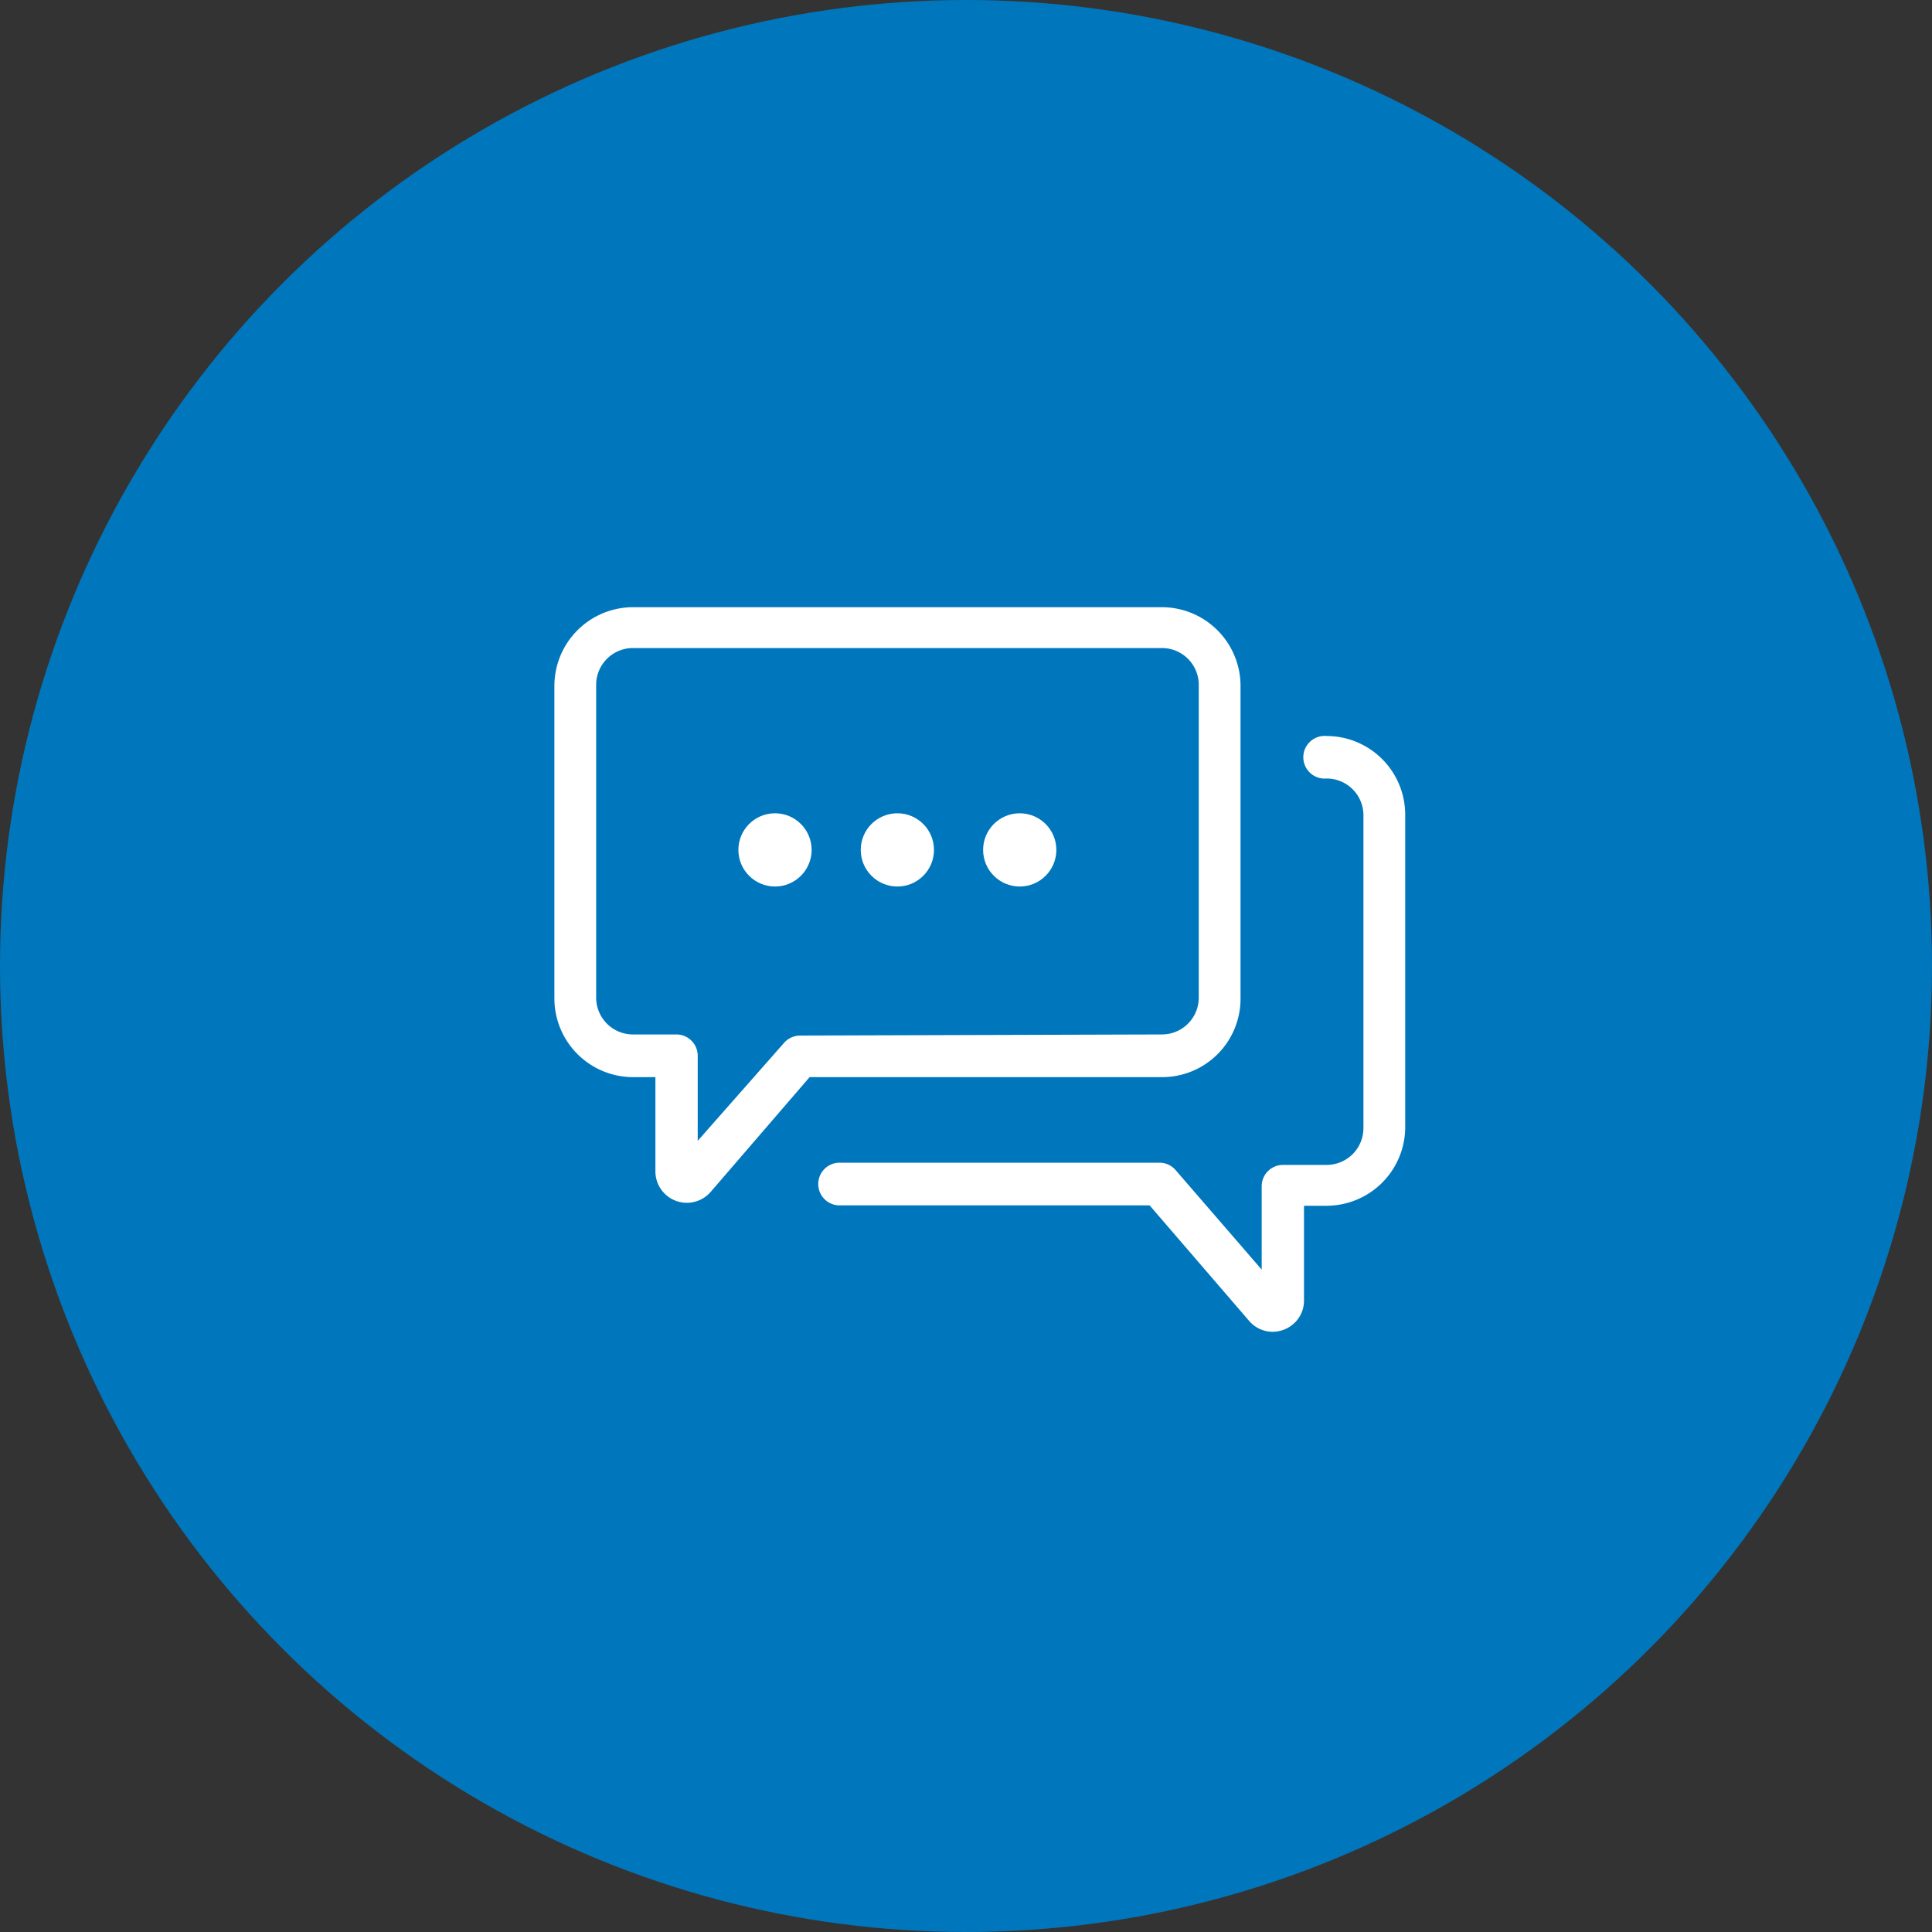 <svg xmlns="http://www.w3.org/2000/svg" viewBox="0 0 105 105"><rect x="0" y="0" width="105" height="105" fill="#333333" stroke="none"/><defs><style>.cls-1{fill:#0077bc;}.cls-2{fill:#fff;}</style></defs><title>02</title><g id="レイヤー_2" data-name="レイヤー 2"><g id="レイヤー_1-2" data-name="レイヤー 1"><circle class="cls-1" cx="52.5" cy="52.5" r="52.5"/><path class="cls-2" d="M67.42,54.28v-17A4.28,4.28,0,0,0,63.15,33H34.4a4.28,4.28,0,0,0-4.27,4.27v17a4.28,4.28,0,0,0,4.27,4.27h1.22v5.12a1.71,1.71,0,0,0,1.72,1.71h0a1.72,1.72,0,0,0,1.29-.6L44,58.54H63.16A4.26,4.26,0,0,0,67.42,54.28Zm-23.93,2a1.16,1.16,0,0,0-.88.4L37.92,62V57.38a1.16,1.16,0,0,0-1.16-1.16H34.4a2,2,0,0,1-2-2v-17a2,2,0,0,1,2-2H63.15a2,2,0,0,1,2,2v17a2,2,0,0,1-2,2Z"/><path class="cls-2" d="M67.88,71.78a1.69,1.69,0,0,0,1.28.6,1.71,1.71,0,0,0,.6-.11,1.69,1.69,0,0,0,1.11-1.61V65.53H72.1a4.28,4.28,0,0,0,4.27-4.27v-17A4.28,4.28,0,0,0,72.1,40a1.16,1.16,0,1,0,0,2.31,2,2,0,0,1,2,2v17a2,2,0,0,1-2,2H69.73a1.16,1.16,0,0,0-1.16,1.16V69l-4.68-5.41a1.15,1.15,0,0,0-.88-.4H45.63a1.16,1.16,0,1,0,0,2.32H62.48Z"/><circle class="cls-2" cx="48.77" cy="46.19" r="1.99"/><circle class="cls-2" cx="55.42" cy="46.19" r="1.99"/><circle class="cls-2" cx="42.12" cy="46.19" r="1.99"/></g></g></svg>